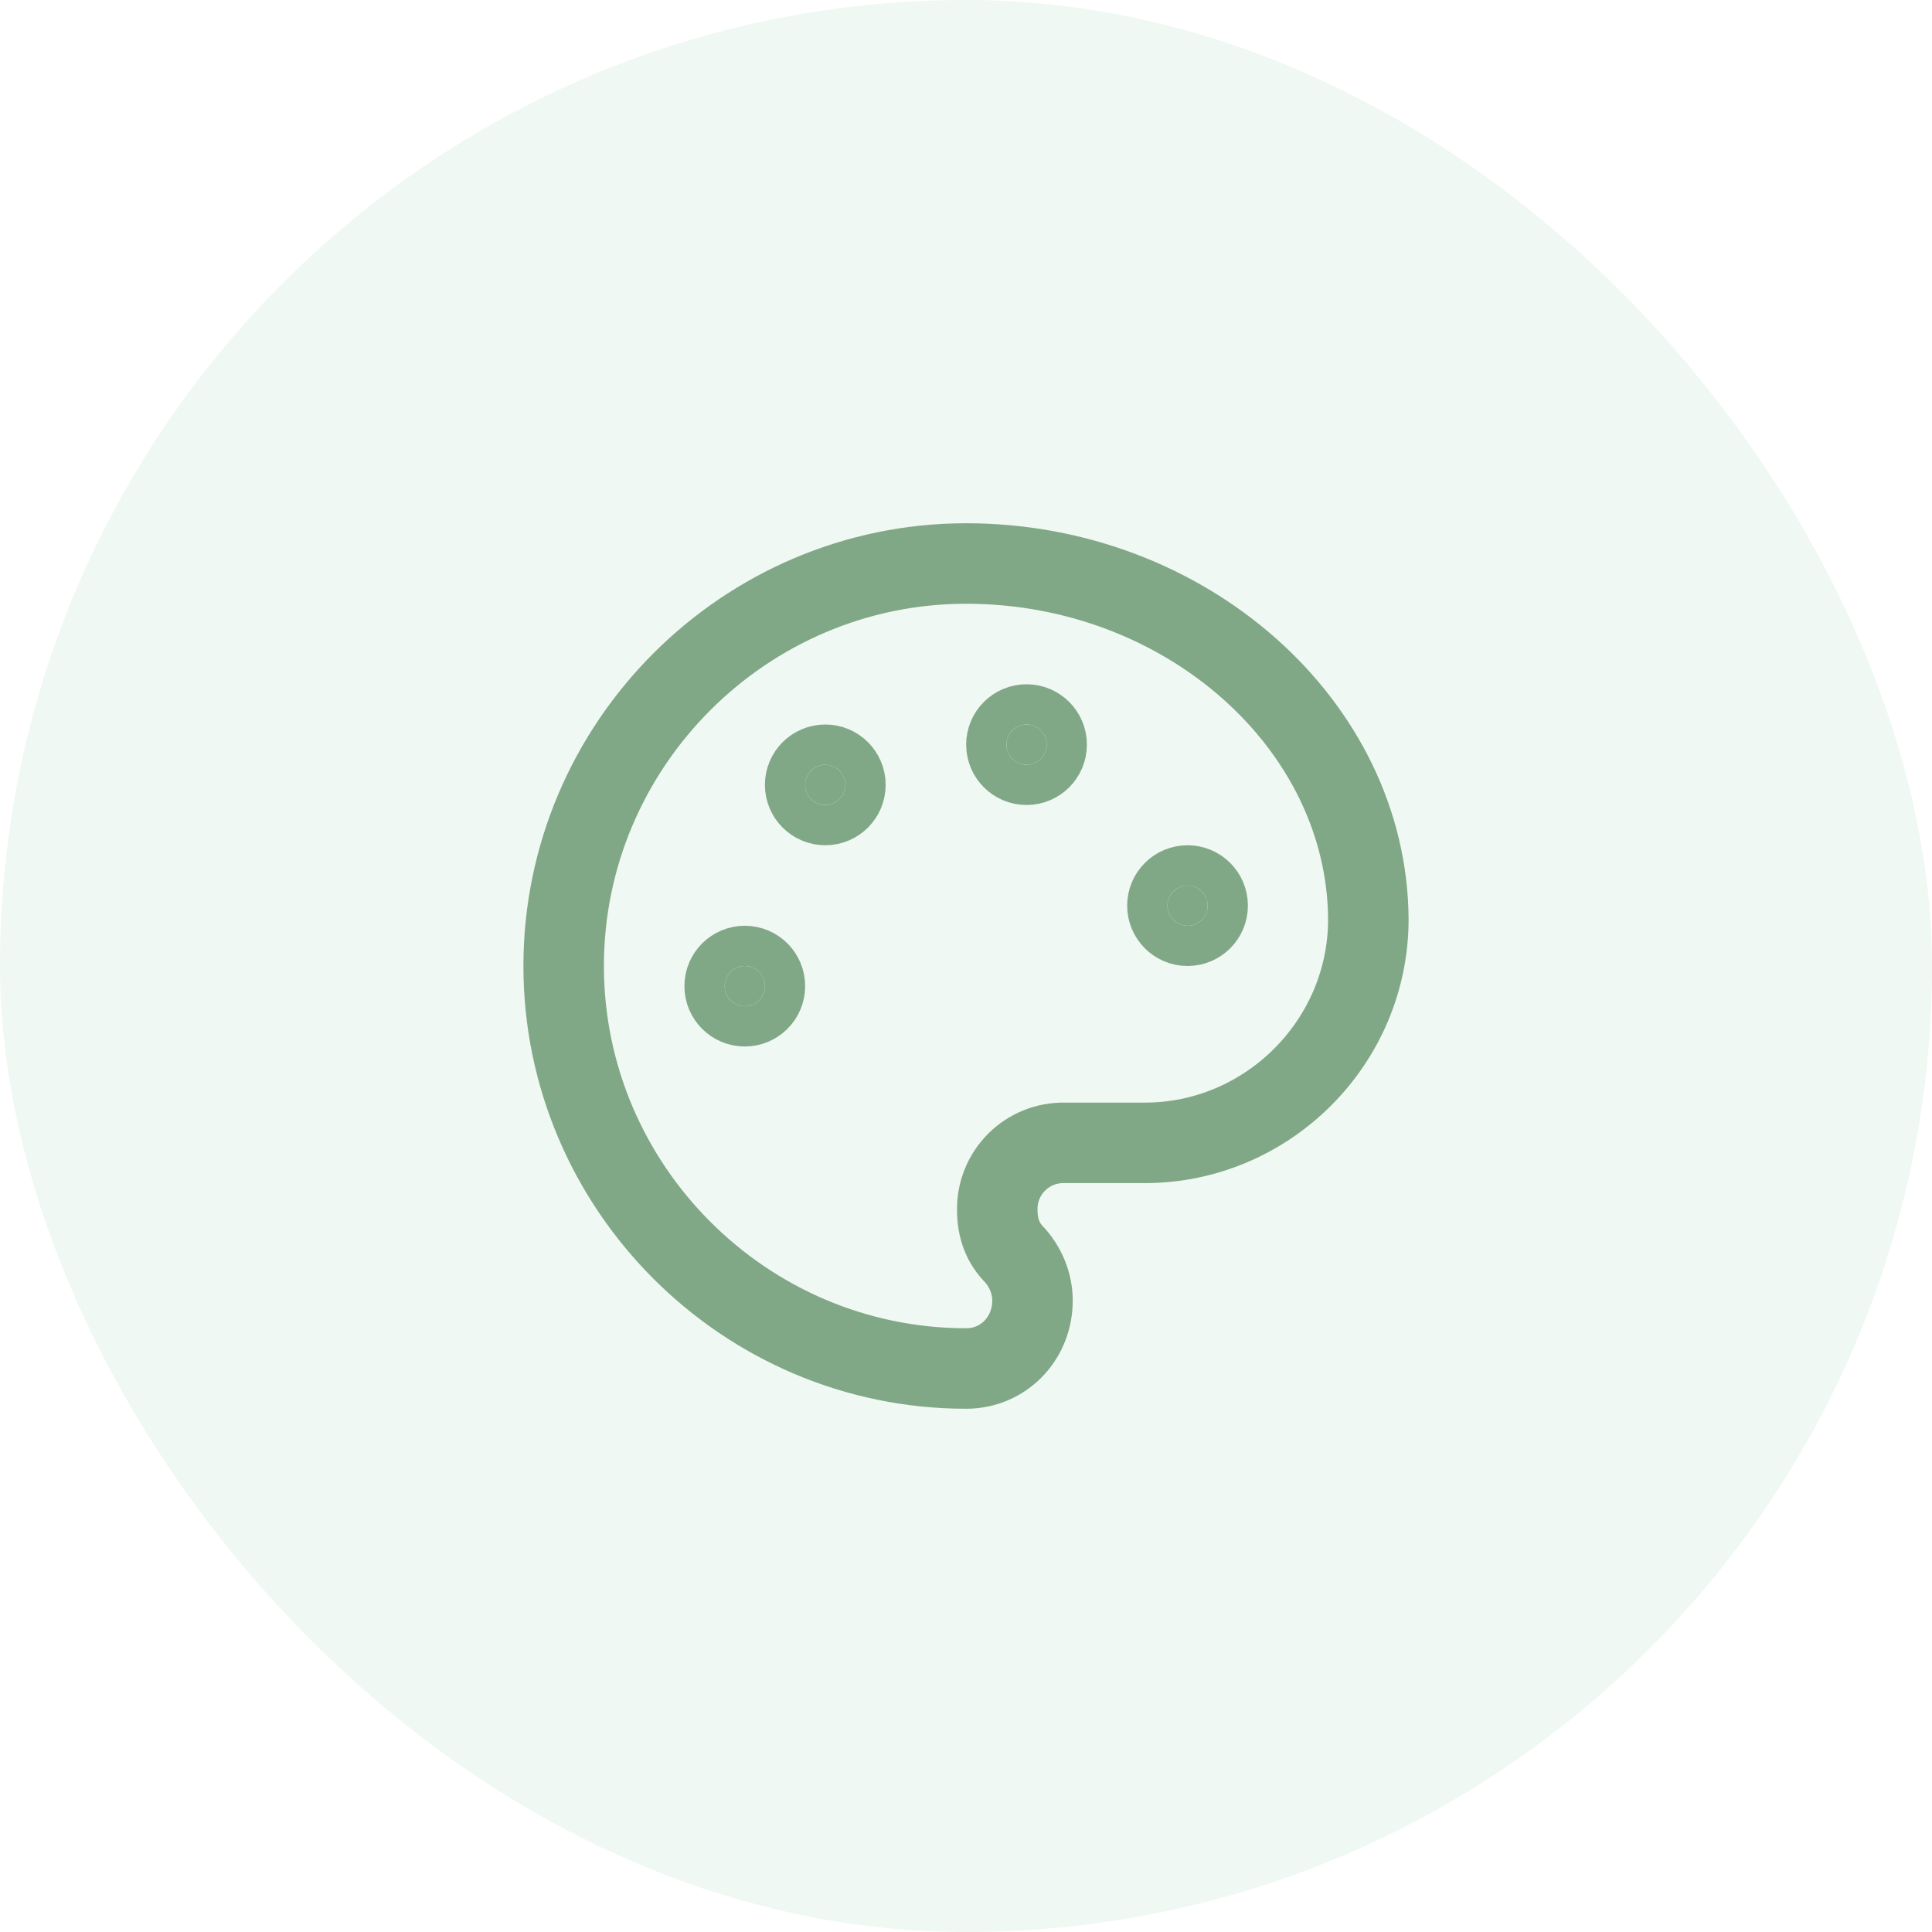 <svg width="48" height="48" viewBox="0 0 48 48" fill="none" xmlns="http://www.w3.org/2000/svg">
<rect width="48" height="48" rx="24" fill="#B5DEC5" fill-opacity="0.2"/>
<path d="M25.504 19C25.78 19 26.004 18.776 26.004 18.5C26.004 18.224 25.78 18 25.504 18C25.228 18 25.004 18.224 25.004 18.5C25.004 18.776 25.228 19 25.504 19Z" fill="#81A886"/>
<path d="M29.504 23C29.78 23 30.004 22.776 30.004 22.5C30.004 22.224 29.78 22 29.504 22C29.228 22 29.004 22.224 29.004 22.5C29.004 22.776 29.228 23 29.504 23Z" fill="#81A886"/>
<path d="M20.504 20C20.78 20 21.004 19.776 21.004 19.5C21.004 19.224 20.78 19 20.504 19C20.228 19 20.004 19.224 20.004 19.5C20.004 19.776 20.228 20 20.504 20Z" fill="#81A886"/>
<path d="M18.504 25C18.78 25 19.004 24.776 19.004 24.5C19.004 24.224 18.78 24 18.504 24C18.228 24 18.004 24.224 18.004 24.5C18.004 24.776 18.228 25 18.504 25Z" fill="#81A886"/>
<path d="M25.504 19C25.78 19 26.004 18.776 26.004 18.5C26.004 18.224 25.78 18 25.504 18C25.228 18 25.004 18.224 25.004 18.5C25.004 18.776 25.228 19 25.504 19Z" stroke="#81A886" stroke-width="2" stroke-linecap="round" stroke-linejoin="round"/>
<path d="M29.504 23C29.78 23 30.004 22.776 30.004 22.5C30.004 22.224 29.78 22 29.504 22C29.228 22 29.004 22.224 29.004 22.5C29.004 22.776 29.228 23 29.504 23Z" stroke="#81A886" stroke-width="2" stroke-linecap="round" stroke-linejoin="round"/>
<path d="M20.504 20C20.78 20 21.004 19.776 21.004 19.5C21.004 19.224 20.78 19 20.504 19C20.228 19 20.004 19.224 20.004 19.5C20.004 19.776 20.228 20 20.504 20Z" stroke="#81A886" stroke-width="2" stroke-linecap="round" stroke-linejoin="round"/>
<path d="M18.504 25C18.78 25 19.004 24.776 19.004 24.5C19.004 24.224 18.78 24 18.504 24C18.228 24 18.004 24.224 18.004 24.5C18.004 24.776 18.228 25 18.504 25Z" stroke="#81A886" stroke-width="2" stroke-linecap="round" stroke-linejoin="round"/>
<path d="M24.004 14C18.504 14 14.004 18.5 14.004 24C14.004 29.5 18.504 34 24.004 34C24.93 34 25.652 33.254 25.652 32.312C25.652 31.875 25.472 31.477 25.215 31.187C24.925 30.898 24.777 30.535 24.777 30.062C24.773 29.842 24.814 29.623 24.896 29.419C24.979 29.215 25.101 29.03 25.257 28.874C25.413 28.718 25.598 28.596 25.802 28.513C26.006 28.431 26.225 28.39 26.445 28.394H28.441C31.492 28.394 33.996 25.891 33.996 22.84C33.969 18.012 29.465 14 24.004 14Z" stroke="#81A886" stroke-width="2" stroke-linecap="round" stroke-linejoin="round"/>
</svg>
